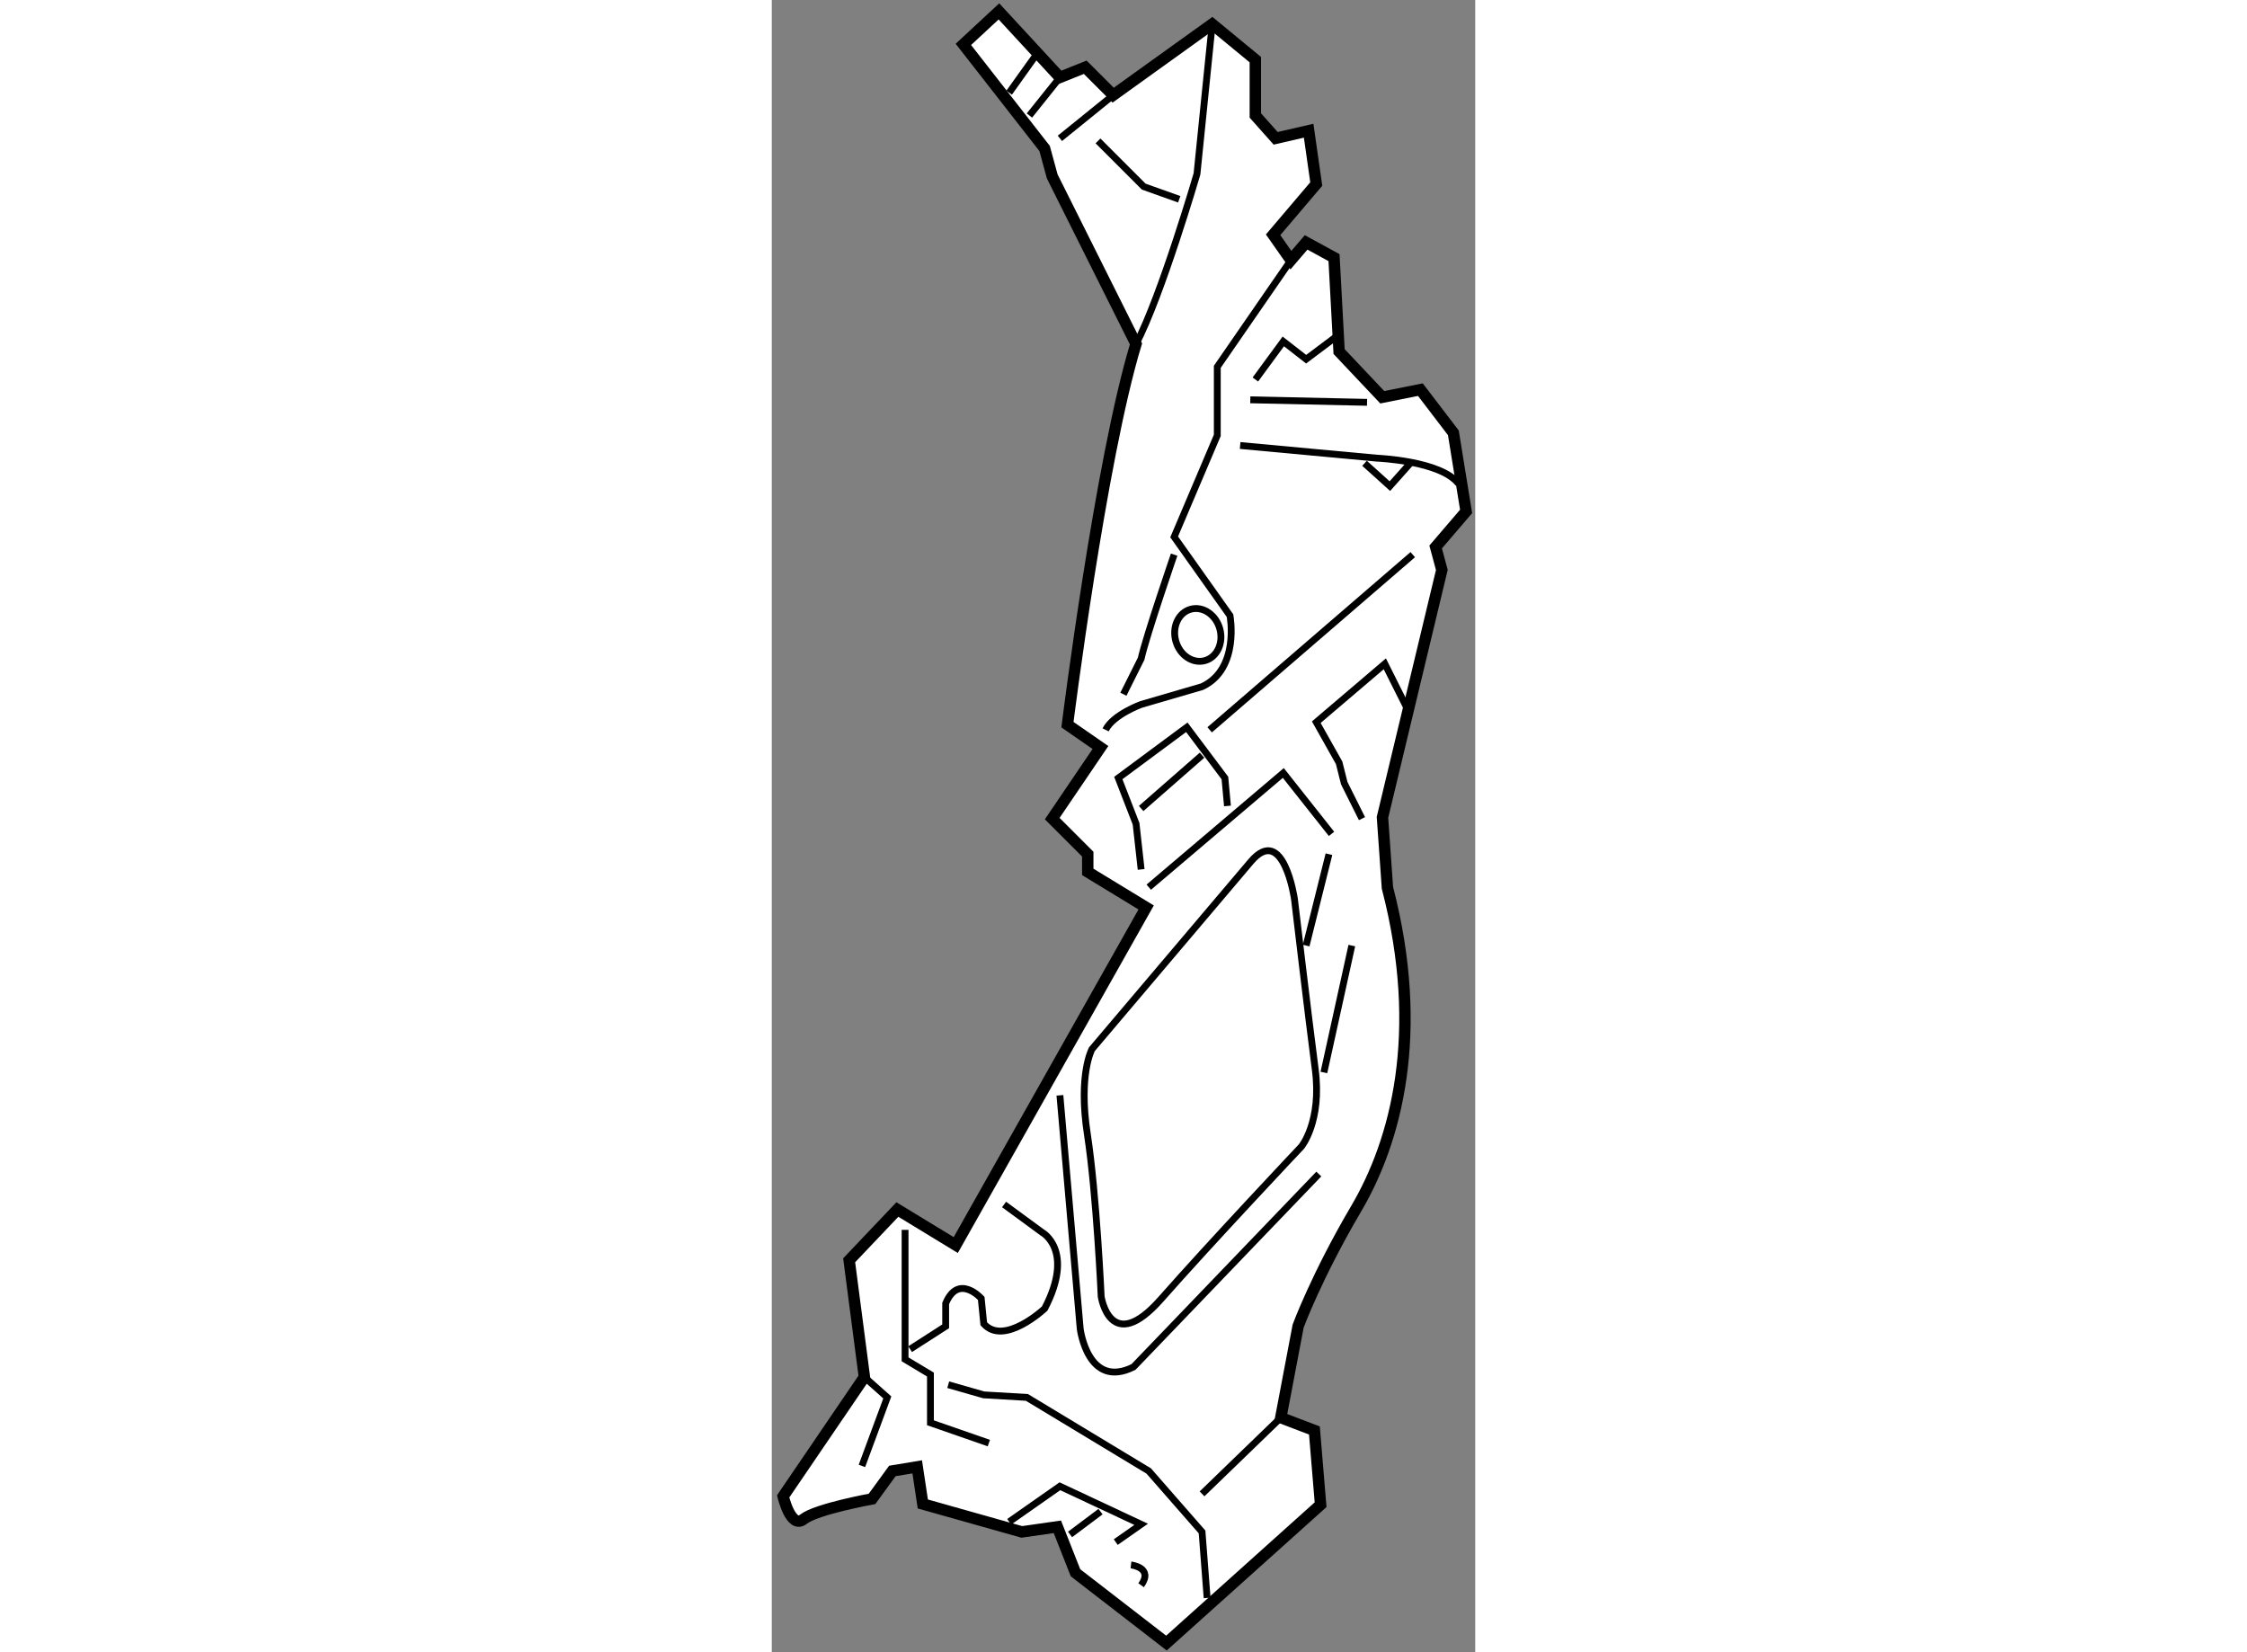 <?xml version="1.0" encoding="utf-8"?>
<!-- Generator: Adobe Illustrator 15.1.0, SVG Export Plug-In . SVG Version: 6.00 Build 0)  -->
<!DOCTYPE svg PUBLIC "-//W3C//DTD SVG 1.1//EN" "http://www.w3.org/Graphics/SVG/1.1/DTD/svg11.dtd">
<svg version="1.1" xmlns="http://www.w3.org/2000/svg" xmlns:xlink="http://www.w3.org/1999/xlink" x="0px" y="0px" width="244.8px"
	 height="180px" viewBox="99.541 21.231 30.862 72.487" enable-background="new 0 0 244.8 180" xml:space="preserve">
	
<rect x="99.541" y="21.231" width="30.862" height="72.487" fill="#808080" stroke="none"/>
	
<g><path fill="#FFFFFF" stroke="#000000" stroke-width="0.5" d="M129.444,40.22l-1.447-1.894l-1.672,0.334l-1.894-2.005l-0.223-4.121
				l-1.224-0.668l-0.668,0.779l-0.78-1.113l1.893-2.227l-0.334-2.339l-1.447,0.334l-0.892-1.002v-2.45l-1.894-1.56l-4.343,3.119
				l-1.226-1.225l-1.113,0.445l-2.673-2.896l-1.56,1.448l3.564,4.566l0.334,1.225l3.675,7.35c-1.559,5.123-3.007,16.705-3.007,16.705
				l1.448,1.002l-2.116,3.119l1.559,1.559v0.779l2.562,1.56l-8.353,14.812l-2.561-1.56l-2.116,2.228l0.669,5.123l-3.564,5.234
				c0,0,0.335,1.448,0.892,1.002c0.557-0.446,3.007-0.891,3.007-0.891l0.891-1.225l1.091-0.181l0.246,1.629l4.343,1.225l1.56-0.223
				l0.796,2.017l3.989,3.084l6.763-6.071l-0.271-3.256l-1.476-0.563l0.762-4.017c0,0,0.806-2.195,2.542-5.144
				c1.738-2.946,3.039-7.689,1.375-14.087l-0.217-3.09l2.604-10.853l-0.271-1.008l1.336-1.56L129.444,40.22z"></path><line fill="none" stroke="#000000" stroke-width="0.3" x1="127.663" y1="45.565" x2="118.752" y2="53.25"></line><path fill="none" stroke="#000000" stroke-width="0.3" d="M120.556,59.036l-6.968,8.224c0,0-0.606,1.097-0.202,3.73
				c0.404,2.631,0.607,7.127,0.607,7.127s0.402,2.632,2.624,0.11c2.223-2.522,6.158-6.69,6.158-6.69s0.911-1.098,0.608-3.4
				c-0.303-2.303-0.91-7.457-0.91-7.457S121.995,57.335,120.556,59.036z"></path><path fill="none" stroke="#000000" stroke-width="0.3" d="M118.864,22.29l-0.668,6.571c0,0-1.559,5.345-2.673,7.461"></path><line fill="none" stroke="#000000" stroke-width="0.3" x1="114.521" y1="25.408" x2="112.182" y2="27.301"></line><line fill="none" stroke="#000000" stroke-width="0.3" x1="112.182" y1="24.628" x2="110.845" y2="26.299"></line><line fill="none" stroke="#000000" stroke-width="0.3" x1="111.069" y1="23.738" x2="109.955" y2="25.297"></line><polyline fill="none" stroke="#000000" stroke-width="0.3" points="113.853,27.413 115.857,29.417 117.417,29.974 		"></polyline><path fill="none" stroke="#000000" stroke-width="0.3" d="M122.317,32.646l-3.23,4.678v3.007l-1.893,4.455l2.45,3.453
				c0,0,0.445,2.338-1.226,3.118l-2.673,0.78c0,0-1.225,0.445-1.559,1.114"></path><path fill="none" stroke="#000000" stroke-width="0.3" d="M117.194,45.565c0,0-1.226,3.563-1.448,4.565l-0.779,1.559"></path><ellipse transform="matrix(0.964 -0.267 0.267 0.964 -8.812 33.339)" fill="none" stroke="#000000" stroke-width="0.3" cx="118.196" cy="49.073" rx="1.002" ry="1.169"></ellipse><line fill="none" stroke="#000000" stroke-width="0.3" x1="120.535" y1="38.772" x2="125.657" y2="38.883"></line><path fill="none" stroke="#000000" stroke-width="0.3" d="M120.089,40.776l6.013,0.557c0,0,2.785,0.111,3.564,1.114"></path><polyline fill="none" stroke="#000000" stroke-width="0.3" points="120.757,37.881 121.983,36.21 122.985,36.99 124.32,35.988 		
				"></polyline><polyline fill="none" stroke="#000000" stroke-width="0.3" points="125.546,41.556 126.659,42.559 127.552,41.556 		"></polyline><polyline fill="none" stroke="#000000" stroke-width="0.3" points="116.08,60.154 121.983,55.143 124.098,57.815 		"></polyline><polyline fill="none" stroke="#000000" stroke-width="0.3" points="125.435,57.147 124.656,55.588 124.432,54.697 123.43,52.915 
				126.437,50.354 127.44,52.358 		"></polyline><polyline fill="none" stroke="#000000" stroke-width="0.3" points="119.533,56.59 119.421,55.365 117.75,53.138 114.744,55.365 
				115.523,57.37 115.746,59.375 		"></polyline><line fill="none" stroke="#000000" stroke-width="0.3" x1="118.418" y1="54.363" x2="115.746" y2="56.702"></line><path fill="none" stroke="#000000" stroke-width="0.3" d="M112.182,69.286l0.891,10.246c0,0,0.334,2.673,2.339,1.671l8.129-8.464"></path><line fill="none" stroke="#000000" stroke-width="0.3" x1="123.764" y1="68.284" x2="124.989" y2="62.716"></line><line fill="none" stroke="#000000" stroke-width="0.3" x1="122.985" y1="62.716" x2="123.986" y2="58.707"></line><polyline fill="none" stroke="#000000" stroke-width="0.3" points="118.641,91.336 118.418,88.441 116.08,85.768 110.734,82.539 
				108.841,82.428 107.282,81.982 		"></polyline><path fill="none" stroke="#000000" stroke-width="0.3" d="M109.732,74.075l1.671,1.225c0,0,1.447,0.78,0.111,3.341
				c0,0-1.782,1.67-2.673,0.668l-0.111-1.114c0,0-1.003-1.113-1.56,0.223v1.002l-1.559,1.002"></path><polyline fill="none" stroke="#000000" stroke-width="0.3" points="105.389,75.188 105.389,80.868 106.502,81.537 106.502,83.652 
				109.064,84.543 		"></polyline><polyline fill="none" stroke="#000000" stroke-width="0.3" points="114.632,88.887 115.746,88.107 112.182,86.437 109.955,87.996 
						"></polyline><polyline fill="none" stroke="#000000" stroke-width="0.3" points="103.607,81.648 104.609,82.539 103.496,85.545 		"></polyline><line fill="none" stroke="#000000" stroke-width="0.3" x1="113.964" y1="87.55" x2="112.627" y2="88.552"></line><line fill="none" stroke="#000000" stroke-width="0.3" x1="121.872" y1="83.43" x2="118.418" y2="86.771"></line><path fill="none" stroke="#000000" stroke-width="0.3" d="M115.3,89.889c0,0,1.002,0.111,0.445,0.891"></path></g>


</svg>